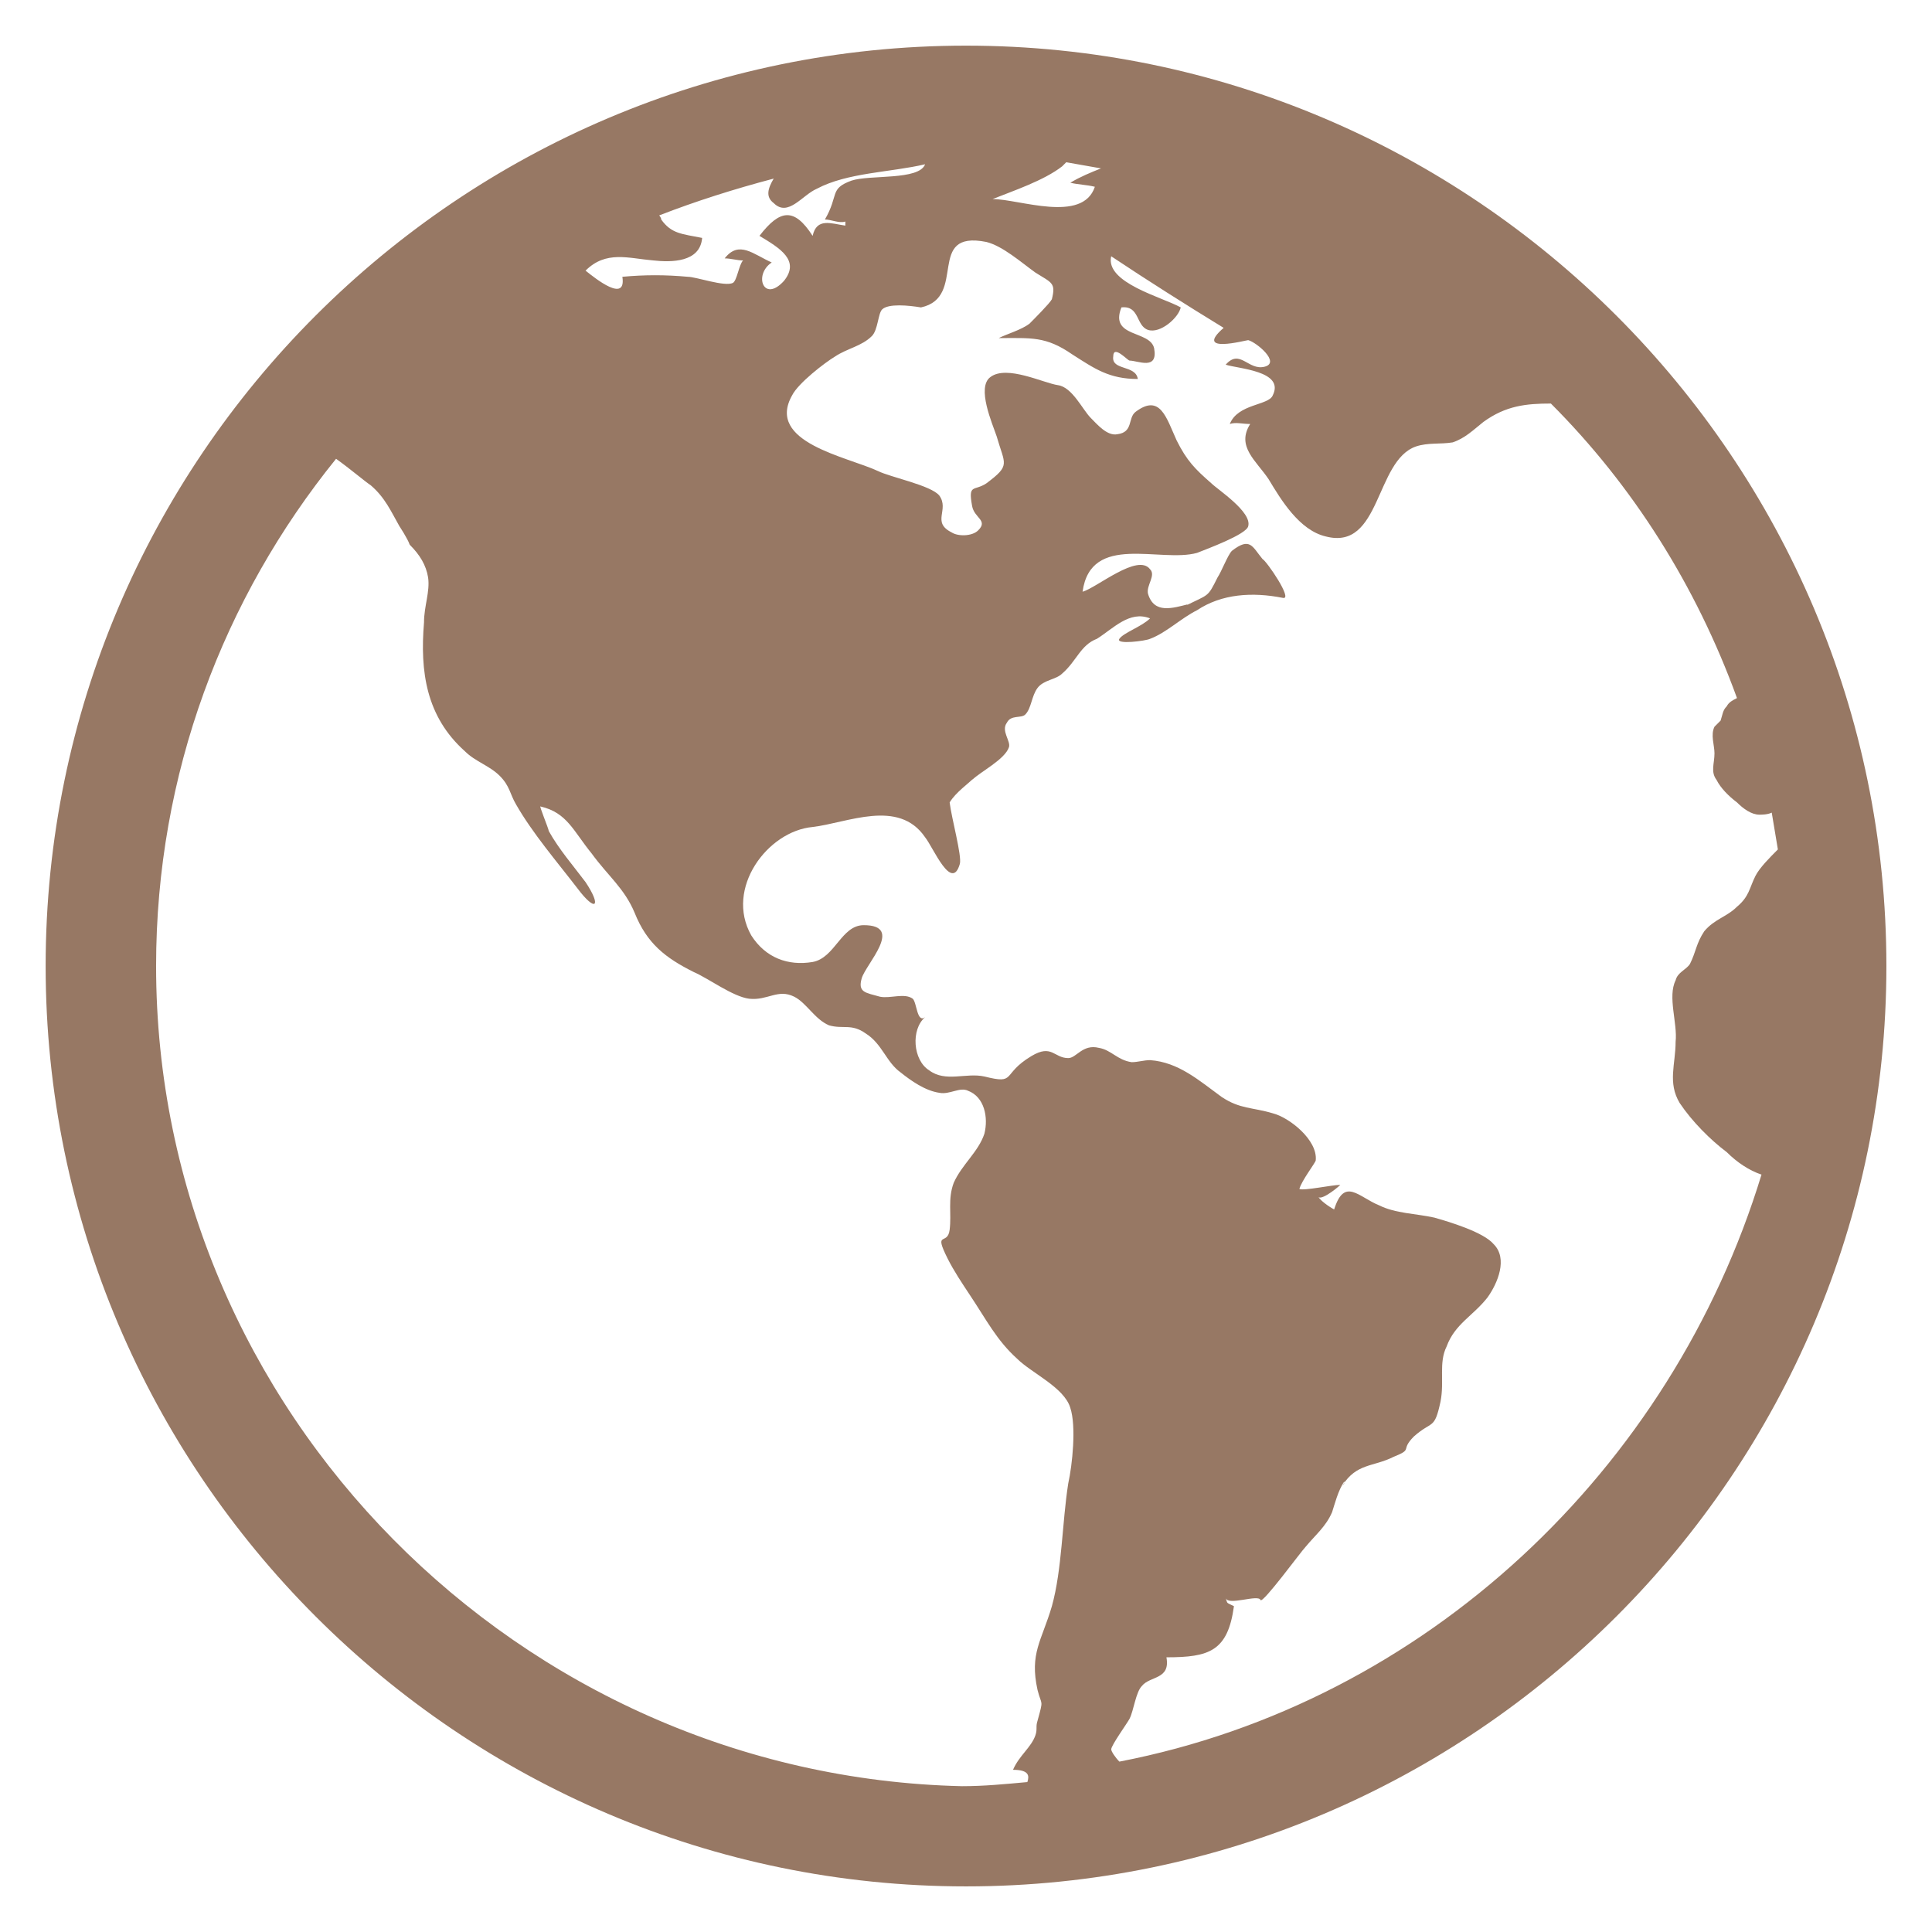 <?xml version="1.0" encoding="utf-8"?>
<!-- Generator: Adobe Illustrator 16.0.0, SVG Export Plug-In . SVG Version: 6.00 Build 0)  -->
<!DOCTYPE svg PUBLIC "-//W3C//DTD SVG 1.1//EN" "http://www.w3.org/Graphics/SVG/1.1/DTD/svg11.dtd">
<svg version="1.1" id="Calque_1" xmlns="http://www.w3.org/2000/svg" xmlns:xlink="http://www.w3.org/1999/xlink" x="0px" y="0px"
	 width="160px" height="160px" viewBox="-3.78 -3.78 160 160" enable-background="new -3.78 -3.78 160 160" xml:space="preserve">
<path fill="#977864" d="M76.222,0C34.215,0,0,34.215,0,76.222c0,42.006,34.215,76.221,76.222,76.221
	c42.006,0,76.221-34.215,76.221-76.221C152.442,34.215,118.228,0,76.222,0z M86.892,11.688c-1.016,3.048-6.267,1.017-8.468,1.017
	c1.692-0.678,4.234-1.524,5.759-2.709c0.169-0.17,0.169-0.17,0.339-0.339c1.017,0.169,1.862,0.339,2.879,0.508
	c-0.847,0.339-1.692,0.678-2.541,1.187C85.537,11.518,86.215,11.518,86.892,11.688z M60.299,13.042
	c1.187,1.187,2.372-0.677,3.559-1.186c2.54-1.354,6.097-1.354,8.976-2.032c-0.507,1.354-4.572,0.847-6.097,1.354
	c-1.863,0.679-1.017,1.188-2.202,3.219c0.51,0,1.187,0.338,1.693,0.17v0.338c-1.185-0.17-2.37-0.677-2.71,0.849
	c-1.524-2.371-2.71-2.202-4.403,0c1.693,1.016,3.388,2.032,2.031,3.727c-1.692,1.862-2.54-0.509-1.016-1.524
	c-1.524-0.678-2.71-1.862-3.896-0.339c0.51,0,1.018,0.17,1.524,0.17c-0.339,0.339-0.508,1.693-0.847,1.861
	c-0.679,0.34-3.05-0.507-3.728-0.507c-1.864-0.17-3.558-0.17-5.421,0c0.34,2.201-2.202,0.169-3.049-0.509
	c1.695-1.693,3.558-1.017,5.59-0.847c1.525,0.169,3.896,0.169,4.066-1.863c-1.695-0.338-2.541-0.338-3.39-1.524
	c0-0.169-0.169-0.339-0.169-0.339c3.049-1.187,6.268-2.201,9.484-3.049C59.791,11.857,59.621,12.534,60.299,13.042z M9.147,76.222
	c0-15.922,5.589-30.489,14.905-42.007c1.185,0.847,2.371,1.863,2.879,2.201c1.187,1.017,1.694,2.203,2.371,3.389
	c0,0,0.677,1.016,0.847,1.524c0.848,0.846,1.356,1.692,1.524,2.709c0.17,1.187-0.338,2.373-0.338,3.728
	c-0.34,4.065,0.17,7.792,3.388,10.671c0.846,0.849,2.032,1.188,2.879,2.032c0.849,0.848,0.849,1.523,1.355,2.371
	c1.354,2.372,3.387,4.743,5.081,6.944c1.522,2.032,2.031,1.525,0.677-0.509c-1.016-1.354-2.201-2.71-3.048-4.232
	c0-0.17-0.849-2.203-0.68-2.033c2.203,0.509,2.712,2.033,4.235,3.896c1.354,1.862,2.71,2.879,3.557,4.911
	c1.018,2.541,2.54,3.728,4.911,4.912c1.188,0.508,3.221,2.032,4.574,2.201c1.524,0.17,2.371-0.847,3.727-0.169
	c1.017,0.508,1.694,1.864,2.88,2.371c1.187,0.339,1.863-0.169,3.05,0.679c1.354,0.848,1.693,2.37,2.878,3.218
	c0.848,0.679,2.032,1.524,3.219,1.693c0.849,0.169,1.694-0.508,2.372-0.169c1.354,0.508,1.693,2.202,1.354,3.556
	c-0.509,1.526-1.862,2.541-2.54,4.066c-0.509,1.354-0.169,2.54-0.339,3.896c-0.17,1.354-1.354,0-0.17,2.371
	c0.509,1.017,1.187,2.032,1.862,3.05c1.355,2.03,2.203,3.725,3.896,5.25c1.187,1.187,3.896,2.372,4.403,4.064
	c0.51,1.524,0.17,4.741-0.169,6.269c-0.508,3.218-0.508,7.112-1.354,10.161c-0.847,2.881-1.863,3.896-1.188,6.943
	c0.341,1.357,0.511,0.679,0,2.542c-0.17,0.509,0,0.678-0.17,1.188c-0.337,1.016-1.354,1.692-1.861,2.88
	c1.354,0,1.354,0.507,1.187,1.015c-1.863,0.169-3.558,0.34-5.42,0.34C39.296,143.296,9.147,113.146,9.147,76.222z M88.924,142.11
	c-0.339-0.339-0.677-0.847-0.677-1.017c0-0.338,1.354-2.202,1.522-2.541c0.341-0.676,0.512-2.202,1.019-2.708
	c0.678-0.848,2.372-0.51,2.031-2.373c3.558,0,5.081-0.508,5.591-4.234c-0.679-0.339-0.51-0.17-0.679-0.679
	c0.169,0.679,2.71-0.339,2.879,0.169c0.169,0.34,3.39-4.063,3.729-4.401c0.847-1.018,1.693-1.693,2.201-2.88
	c0.169-0.508,0.51-1.863,1.017-2.542c0,0.172,0,0.172-0.169,0.342c1.186-1.864,2.54-1.526,4.234-2.373
	c1.692-0.678,0.508-0.507,1.692-1.692c1.524-1.355,1.693-0.509,2.202-2.88c0.338-1.693-0.17-3.219,0.508-4.574
	c0.678-1.862,2.202-2.54,3.39-4.063c0.846-1.187,1.692-3.219,0.508-4.404c-0.847-1.016-3.729-1.863-4.913-2.202
	c-1.523-0.339-3.217-0.339-4.573-1.017c-1.692-0.678-2.879-2.371-3.727,0.339c-0.339-0.169-1.354-0.847-1.354-1.187
	c0,0.679,1.524-0.508,1.865-0.847c-0.68,0-3.051,0.509-3.39,0.339c0.17-0.677,1.354-2.201,1.354-2.37
	c0.169-1.694-2.202-3.558-3.558-3.896c-1.693-0.508-2.711-0.339-4.234-1.354c-1.863-1.354-3.558-2.88-5.928-3.049
	c-0.509,0-1.016,0.169-1.525,0.169c-1.185-0.169-1.692-1.017-2.71-1.185c-1.354-0.339-1.861,0.847-2.54,0.847
	c-1.187,0-1.354-1.186-3.049-0.169c-2.541,1.523-1.187,2.37-3.896,1.693c-1.523-0.339-3.218,0.508-4.572-0.51
	c-1.355-0.847-1.525-3.388-0.341-4.401c-0.676,0.507-0.676-1.188-1.016-1.526c-0.679-0.508-1.863,0-2.711-0.169
	c-1.185-0.339-1.861-0.339-1.522-1.523c0.339-1.186,3.556-4.403,0.169-4.403c-1.862,0-2.371,2.71-4.234,3.049
	c-2.032,0.339-3.896-0.339-5.081-2.203c-2.202-3.896,1.354-8.637,5.081-8.977c2.88-0.339,7.113-2.371,9.314,0.848
	c0.68,0.847,2.204,4.573,2.881,2.201c0.17-0.677-0.677-3.727-0.847-5.081c0.509-0.848,1.523-1.524,2.201-2.202
	c-0.17,0-0.17,0.169-0.339,0.338c0.678-0.677,2.71-1.692,3.049-2.709c0.171-0.508-0.678-1.354-0.169-2.033
	c0.34-0.677,1.188-0.338,1.523-0.677c0.509-0.509,0.509-1.523,1.016-2.202c0.511-0.677,1.526-0.677,2.034-1.186
	c1.187-1.018,1.524-2.372,2.879-2.88c1.354-0.848,2.709-2.371,4.404-1.693c-0.678,0.678-2.203,1.187-2.542,1.693s2.203,0.17,2.542,0
	c1.354-0.508,2.54-1.693,3.896-2.371c2.032-1.354,4.573-1.524,7.114-1.018c0.847,0.169-1.354-3.048-1.695-3.218
	c-0.846-1.017-1.017-1.862-2.538-0.679c-0.341,0.339-0.849,1.695-1.188,2.202c-0.847,1.693-0.678,1.355-2.71,2.373
	c0.17,0,0.17-0.17,0.339-0.17c-1.354,0.339-2.88,0.847-3.387-0.848c-0.17-0.679,0.677-1.524,0.169-2.033
	c-1.016-1.354-4.404,1.524-5.59,1.863c0.678-4.912,6.438-2.371,9.484-3.219c0.848-0.338,4.065-1.523,4.233-2.201
	c0.34-1.186-2.54-3.049-3.047-3.558c-1.356-1.187-2.033-1.862-2.88-3.558c-0.849-1.862-1.354-3.895-3.388-2.371
	c-0.68,0.509-0.17,1.693-1.524,1.863c-0.848,0.169-1.694-0.848-2.202-1.354c-0.678-0.679-1.524-2.541-2.71-2.71
	s-4.234-1.694-5.59-0.678c-1.187,0.847,0.17,3.896,0.509,4.911c0.677,2.372,1.186,2.372-0.848,3.896
	c-1.018,0.679-1.524,0-1.187,1.863c0.169,1.017,1.354,1.187,0.508,2.031c-0.508,0.51-1.692,0.51-2.2,0.17
	c-1.693-0.847-0.17-1.862-1.019-3.049c-0.676-0.848-4.064-1.523-5.081-2.032c-2.54-1.187-9.315-2.372-7.112-6.267
	c0.507-1.017,2.709-2.711,3.557-3.219c1.017-0.679,2.202-0.848,3.049-1.693c0.508-0.509,0.508-1.863,0.847-2.202
	c0.509-0.509,2.201-0.339,3.22-0.17c3.896-0.848,0.337-6.437,5.42-5.42c1.354,0.338,2.881,1.693,4.063,2.54
	c1.356,0.847,1.696,0.847,1.356,2.203c-0.17,0.338-1.524,1.692-1.863,2.032c-0.676,0.508-1.862,0.847-2.54,1.185
	c2.71,0,3.896-0.168,6.098,1.355c1.862,1.186,3.049,2.032,5.422,2.032c-0.169-1.187-2.203-0.678-2.034-1.862
	c0-1.018,1.186,0.338,1.354,0.338c0.681,0,2.373,0.848,2.033-1.017c-0.338-1.523-3.727-0.848-2.71-3.388
	c1.525-0.169,1.188,1.525,2.203,1.863c1.017,0.339,2.539-1.018,2.709-1.863c-1.523-0.848-6.269-2.033-5.759-4.234
	c3.05,2.033,6.268,4.065,9.314,5.929c-2.54,2.202,1.864,1.017,2.032,1.017c0.679,0.169,2.712,1.863,1.354,2.202
	c-1.354,0.339-2.031-1.524-3.217-0.17c1.017,0.339,4.912,0.509,3.896,2.542c-0.339,0.846-2.88,0.677-3.558,2.37
	c0.509-0.169,1.017,0,1.692,0c-1.185,1.864,0.51,3.05,1.525,4.574c1.018,1.692,2.541,4.232,4.742,4.742
	c4.573,1.185,4.066-6.268,7.453-7.452c1.017-0.341,2.032-0.171,3.048-0.341c1.017-0.339,1.694-1.016,2.542-1.692
	c1.863-1.355,3.558-1.524,5.591-1.524c6.773,6.774,12.025,15.074,15.412,24.392c-0.34,0.17-0.678,0.339-0.847,0.678
	c-0.34,0.338-0.34,0.678-0.509,1.186c-0.169,0.169-0.338,0.339-0.508,0.508c-0.34,0.679,0,1.524,0,2.202
	c0,0.849-0.34,1.524,0.17,2.201c0.338,0.679,1.016,1.356,1.692,1.864c0.509,0.509,1.187,1.017,1.862,1.017
	c0.17,0,0.678,0,1.018-0.169c0.169,1.016,0.339,2.032,0.508,3.048c-0.678,0.679-1.524,1.524-1.862,2.202
	c-0.509,1.017-0.509,1.693-1.524,2.542c-0.847,0.847-1.862,1.016-2.711,2.032c-0.676,1.016-0.676,1.693-1.185,2.709
	c-0.34,0.508-1.018,0.678-1.187,1.354c-0.679,1.354,0.169,3.558,0,5.083c0,1.86-0.679,3.387,0.338,5.079
	c1.019,1.524,2.541,3.05,3.896,4.066c0.847,0.847,1.862,1.524,2.879,1.862C134.657,117.889,114.332,137.198,88.924,142.11z"/>
</svg>
